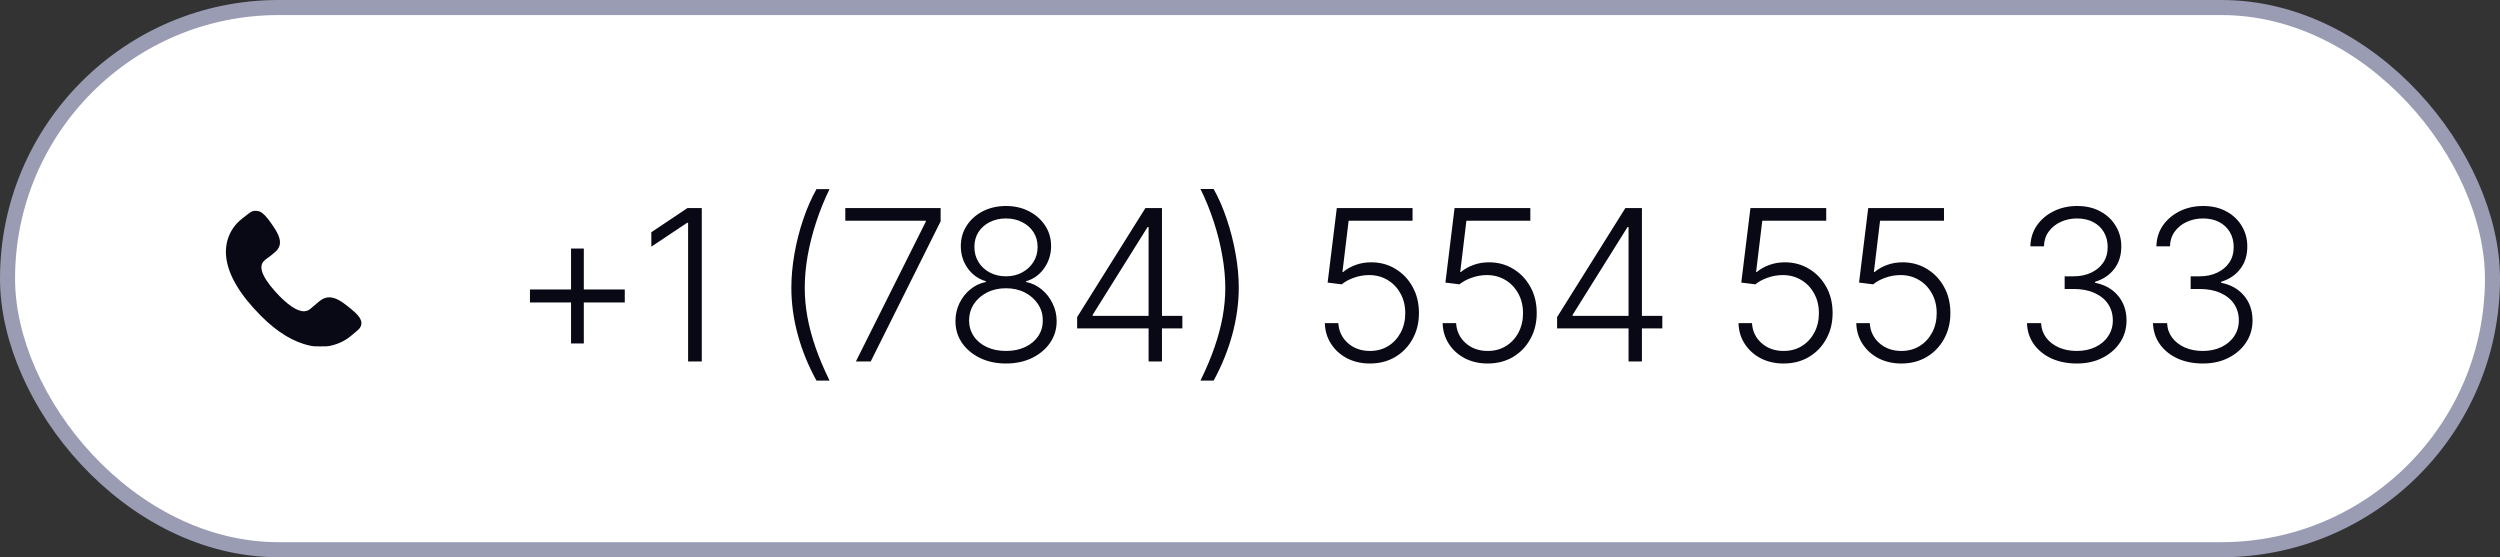 <?xml version="1.0" encoding="UTF-8"?> <svg xmlns="http://www.w3.org/2000/svg" width="166" height="37" viewBox="0 0 166 37" fill="none"><rect x="0" y="0" width="166" height="37" fill="#333333" stroke="none"/><rect x="0.5" y="0.5" width="165" height="36" rx="18" fill="white"></rect><rect x="0.5" y="0.5" width="165" height="36" rx="18" stroke="#9A9CB4"></rect><path d="M16.786 14.02C16.667 14.062 16.558 14.13 16.385 14.273C16.291 14.349 16.147 14.463 16.064 14.528C15.274 15.143 14.891 16.104 15.027 17.132C15.183 18.306 15.933 19.564 17.307 20.953C18.4 22.056 19.497 22.725 20.593 22.951C20.814 22.997 20.857 23 21.281 23C21.68 23 21.755 22.997 21.925 22.961C22.431 22.857 22.906 22.634 23.286 22.319C23.748 21.937 23.825 21.868 23.883 21.791C24.104 21.489 24.013 21.164 23.603 20.773C23.328 20.511 22.823 20.116 22.582 19.975C22.151 19.722 21.789 19.676 21.463 19.835C21.318 19.905 21.098 20.076 20.787 20.356C20.524 20.595 20.42 20.651 20.219 20.666C19.744 20.697 19.078 20.248 18.275 19.358C17.793 18.82 17.483 18.342 17.392 17.993C17.298 17.622 17.39 17.393 17.729 17.16C17.982 16.988 18.32 16.704 18.409 16.595C18.695 16.241 18.648 15.814 18.253 15.194C17.991 14.782 17.725 14.432 17.556 14.271C17.334 14.062 17.223 14.007 17.006 14C16.914 13.998 16.829 14.005 16.786 14.02Z" fill="#080914"></path><path d="M37.917 22.804V16.501H38.765V22.804H37.917ZM35.19 20.083V19.222H41.485V20.083H35.19ZM46.599 13.815V24H45.69V14.792H45.628L43.249 16.378V15.421L45.648 13.815H46.599ZM52.546 19.119C52.546 18.39 52.614 17.636 52.751 16.856C52.888 16.073 53.081 15.312 53.332 14.573C53.583 13.83 53.877 13.158 54.214 12.557H55.082C54.736 13.263 54.44 13.995 54.193 14.751C53.947 15.503 53.758 16.25 53.626 16.993C53.498 17.731 53.435 18.44 53.435 19.119C53.435 19.753 53.494 20.395 53.612 21.047C53.731 21.699 53.911 22.373 54.152 23.07C54.394 23.763 54.704 24.497 55.082 25.271H54.214C53.667 24.278 53.252 23.259 52.97 22.216C52.687 21.172 52.546 20.14 52.546 19.119ZM56.832 24L61.474 14.717V14.655H56.128V13.815H62.458V14.696L57.816 24H56.832ZM66.799 24.137C66.152 24.137 65.575 24.014 65.069 23.768C64.564 23.521 64.165 23.186 63.873 22.763C63.586 22.339 63.442 21.858 63.442 21.32C63.442 20.901 63.529 20.509 63.702 20.145C63.88 19.775 64.121 19.465 64.427 19.215C64.732 18.964 65.079 18.8 65.466 18.723V18.675C64.969 18.529 64.566 18.242 64.256 17.814C63.95 17.381 63.798 16.891 63.798 16.344C63.798 15.838 63.928 15.384 64.188 14.983C64.452 14.578 64.81 14.259 65.261 14.026C65.716 13.794 66.229 13.678 66.799 13.678C67.364 13.678 67.872 13.794 68.323 14.026C68.774 14.259 69.132 14.575 69.397 14.977C69.661 15.378 69.793 15.833 69.793 16.344C69.793 16.886 69.64 17.374 69.335 17.807C69.03 18.24 68.629 18.529 68.132 18.675V18.723C68.515 18.8 68.859 18.964 69.164 19.215C69.469 19.465 69.711 19.775 69.889 20.145C70.071 20.509 70.162 20.901 70.162 21.32C70.162 21.858 70.016 22.339 69.725 22.763C69.433 23.186 69.034 23.521 68.528 23.768C68.022 24.014 67.446 24.137 66.799 24.137ZM66.799 23.303C67.282 23.303 67.706 23.216 68.07 23.043C68.439 22.87 68.727 22.631 68.932 22.325C69.141 22.02 69.244 21.671 69.239 21.279C69.244 20.874 69.137 20.509 68.918 20.186C68.704 19.862 68.412 19.607 68.043 19.42C67.678 19.233 67.264 19.14 66.799 19.14C66.329 19.14 65.91 19.233 65.541 19.42C65.172 19.607 64.88 19.862 64.666 20.186C64.456 20.509 64.349 20.874 64.345 21.279C64.349 21.671 64.454 22.02 64.659 22.325C64.864 22.631 65.151 22.87 65.52 23.043C65.89 23.216 66.316 23.303 66.799 23.303ZM66.799 18.347C67.195 18.347 67.551 18.262 67.865 18.094C68.18 17.925 68.43 17.695 68.617 17.403C68.804 17.107 68.897 16.772 68.897 16.398C68.897 16.025 68.806 15.697 68.624 15.414C68.442 15.132 68.191 14.911 67.872 14.751C67.558 14.587 67.2 14.505 66.799 14.505C66.393 14.505 66.031 14.587 65.712 14.751C65.397 14.911 65.149 15.132 64.967 15.414C64.789 15.697 64.7 16.025 64.7 16.398C64.7 16.772 64.791 17.107 64.974 17.403C65.156 17.695 65.404 17.925 65.719 18.094C66.038 18.262 66.398 18.347 66.799 18.347ZM71.522 21.806V21.054L76.055 13.815H76.615V15.079H76.198L72.555 20.903V20.972H78.509V21.806H71.522ZM76.267 24V21.573V21.225V13.815H77.155V24H76.267ZM79.712 25.271C80.09 24.497 80.4 23.761 80.642 23.064C80.883 22.366 81.063 21.692 81.182 21.04C81.3 20.388 81.359 19.746 81.359 19.112C81.359 18.438 81.293 17.729 81.161 16.986C81.034 16.244 80.847 15.496 80.601 14.744C80.359 13.992 80.063 13.261 79.712 12.55H80.587C80.924 13.151 81.216 13.824 81.462 14.566C81.713 15.309 81.906 16.07 82.043 16.85C82.184 17.629 82.255 18.383 82.255 19.112C82.25 20.138 82.107 21.172 81.824 22.216C81.542 23.255 81.129 24.273 80.587 25.271H79.712ZM90.964 24.137C90.403 24.137 89.9 24.023 89.453 23.795C89.007 23.562 88.651 23.244 88.387 22.838C88.122 22.432 87.983 21.972 87.97 21.457H88.865C88.897 21.99 89.109 22.432 89.501 22.783C89.893 23.13 90.38 23.303 90.964 23.303C91.424 23.303 91.83 23.193 92.181 22.975C92.532 22.756 92.807 22.457 93.008 22.079C93.208 21.701 93.309 21.273 93.309 20.794C93.309 20.297 93.201 19.86 92.987 19.481C92.778 19.099 92.491 18.8 92.126 18.586C91.766 18.372 91.36 18.265 90.909 18.265C90.563 18.265 90.226 18.324 89.897 18.442C89.574 18.556 89.305 18.702 89.091 18.88L88.154 18.764L88.763 13.815H93.794V14.655H89.549L89.139 18.06H89.186C89.414 17.868 89.688 17.713 90.007 17.595C90.33 17.476 90.677 17.417 91.046 17.417C91.643 17.417 92.181 17.563 92.659 17.855C93.138 18.142 93.516 18.538 93.794 19.044C94.076 19.545 94.218 20.126 94.218 20.787C94.218 21.43 94.076 22.004 93.794 22.51C93.516 23.016 93.131 23.414 92.639 23.706C92.151 23.993 91.593 24.137 90.964 24.137ZM98.784 24.137C98.224 24.137 97.72 24.023 97.273 23.795C96.827 23.562 96.471 23.244 96.207 22.838C95.943 22.432 95.804 21.972 95.79 21.457H96.686C96.717 21.99 96.929 22.432 97.321 22.783C97.713 23.13 98.201 23.303 98.784 23.303C99.245 23.303 99.65 23.193 100.001 22.975C100.352 22.756 100.628 22.457 100.828 22.079C101.029 21.701 101.129 21.273 101.129 20.794C101.129 20.297 101.022 19.86 100.808 19.481C100.598 19.099 100.311 18.8 99.946 18.586C99.586 18.372 99.181 18.265 98.73 18.265C98.383 18.265 98.046 18.324 97.718 18.442C97.394 18.556 97.125 18.702 96.911 18.88L95.975 18.764L96.583 13.815H101.614V14.655H97.369L96.959 18.06H97.007C97.235 17.868 97.508 17.713 97.827 17.595C98.151 17.476 98.497 17.417 98.866 17.417C99.463 17.417 100.001 17.563 100.479 17.855C100.958 18.142 101.336 18.538 101.614 19.044C101.897 19.545 102.038 20.126 102.038 20.787C102.038 21.43 101.897 22.004 101.614 22.51C101.336 23.016 100.951 23.414 100.459 23.706C99.971 23.993 99.413 24.137 98.784 24.137ZM103.392 21.806V21.054L107.924 13.815H108.484V15.079H108.067L104.424 20.903V20.972H110.378V21.806H103.392ZM108.136 24V21.573V21.225V13.815H109.024V24H108.136ZM118.431 24.137C117.87 24.137 117.367 24.023 116.92 23.795C116.473 23.562 116.118 23.244 115.854 22.838C115.589 22.432 115.45 21.972 115.437 21.457H116.332C116.364 21.99 116.576 22.432 116.968 22.783C117.36 23.13 117.847 23.303 118.431 23.303C118.891 23.303 119.297 23.193 119.647 22.975C119.998 22.756 120.274 22.457 120.475 22.079C120.675 21.701 120.775 21.273 120.775 20.794C120.775 20.297 120.668 19.86 120.454 19.481C120.244 19.099 119.957 18.8 119.593 18.586C119.233 18.372 118.827 18.265 118.376 18.265C118.03 18.265 117.692 18.324 117.364 18.442C117.041 18.556 116.772 18.702 116.558 18.88L115.621 18.764L116.229 13.815H121.261V14.655H117.016L116.605 18.06H116.653C116.881 17.868 117.155 17.713 117.474 17.595C117.797 17.476 118.144 17.417 118.513 17.417C119.11 17.417 119.647 17.563 120.126 17.855C120.604 18.142 120.983 18.538 121.261 19.044C121.543 19.545 121.685 20.126 121.685 20.787C121.685 21.43 121.543 22.004 121.261 22.51C120.983 23.016 120.598 23.414 120.105 23.706C119.618 23.993 119.06 24.137 118.431 24.137ZM126.251 24.137C125.69 24.137 125.187 24.023 124.74 23.795C124.294 23.562 123.938 23.244 123.674 22.838C123.41 22.432 123.271 21.972 123.257 21.457H124.152C124.184 21.99 124.396 22.432 124.788 22.783C125.18 23.13 125.668 23.303 126.251 23.303C126.711 23.303 127.117 23.193 127.468 22.975C127.819 22.756 128.094 22.457 128.295 22.079C128.495 21.701 128.596 21.273 128.596 20.794C128.596 20.297 128.489 19.86 128.274 19.481C128.065 19.099 127.778 18.8 127.413 18.586C127.053 18.372 126.647 18.265 126.196 18.265C125.85 18.265 125.513 18.324 125.185 18.442C124.861 18.556 124.592 18.702 124.378 18.88L123.441 18.764L124.05 13.815H129.081V14.655H124.836L124.426 18.06H124.474C124.701 17.868 124.975 17.713 125.294 17.595C125.618 17.476 125.964 17.417 126.333 17.417C126.93 17.417 127.468 17.563 127.946 17.855C128.425 18.142 128.803 18.538 129.081 19.044C129.364 19.545 129.505 20.126 129.505 20.787C129.505 21.43 129.364 22.004 129.081 22.51C128.803 23.016 128.418 23.414 127.926 23.706C127.438 23.993 126.88 24.137 126.251 24.137ZM137.906 24.137C137.277 24.137 136.715 24.025 136.218 23.802C135.726 23.574 135.336 23.259 135.049 22.858C134.762 22.453 134.609 21.986 134.591 21.457H135.527C135.546 21.826 135.66 22.15 135.869 22.428C136.083 22.706 136.366 22.922 136.717 23.077C137.068 23.227 137.457 23.303 137.886 23.303C138.36 23.303 138.777 23.216 139.137 23.043C139.501 22.865 139.784 22.624 139.984 22.318C140.189 22.013 140.292 21.667 140.292 21.279C140.292 20.865 140.187 20.5 139.978 20.186C139.768 19.871 139.467 19.627 139.075 19.454C138.688 19.276 138.225 19.188 137.688 19.188H137.093V18.347H137.688C138.125 18.347 138.512 18.267 138.85 18.107C139.191 17.948 139.46 17.725 139.656 17.438C139.852 17.146 139.95 16.802 139.95 16.405C139.95 16.032 139.866 15.701 139.697 15.414C139.529 15.127 139.292 14.904 138.986 14.744C138.681 14.585 138.323 14.505 137.913 14.505C137.521 14.505 137.159 14.582 136.826 14.737C136.498 14.888 136.234 15.102 136.033 15.38C135.833 15.653 135.728 15.979 135.719 16.357H134.816C134.83 15.829 134.976 15.364 135.254 14.963C135.536 14.562 135.91 14.247 136.375 14.02C136.84 13.792 137.357 13.678 137.927 13.678C138.524 13.678 139.041 13.801 139.479 14.047C139.921 14.288 140.26 14.614 140.497 15.024C140.739 15.43 140.857 15.877 140.853 16.364C140.857 16.948 140.702 17.444 140.388 17.855C140.073 18.265 139.649 18.549 139.116 18.709V18.777C139.763 18.905 140.271 19.192 140.641 19.639C141.014 20.085 141.201 20.632 141.201 21.279C141.201 21.822 141.058 22.309 140.771 22.742C140.488 23.171 140.098 23.51 139.602 23.761C139.109 24.011 138.544 24.137 137.906 24.137ZM146.273 24.137C145.645 24.137 145.082 24.025 144.585 23.802C144.093 23.574 143.703 23.259 143.416 22.858C143.129 22.453 142.976 21.986 142.958 21.457H143.895C143.913 21.826 144.027 22.15 144.236 22.428C144.451 22.706 144.733 22.922 145.084 23.077C145.435 23.227 145.825 23.303 146.253 23.303C146.727 23.303 147.144 23.216 147.504 23.043C147.868 22.865 148.151 22.624 148.352 22.318C148.557 22.013 148.659 21.667 148.659 21.279C148.659 20.865 148.554 20.5 148.345 20.186C148.135 19.871 147.834 19.627 147.442 19.454C147.055 19.276 146.592 19.188 146.055 19.188H145.46V18.347H146.055C146.492 18.347 146.88 18.267 147.217 18.107C147.559 17.948 147.827 17.725 148.023 17.438C148.219 17.146 148.317 16.802 148.317 16.405C148.317 16.032 148.233 15.701 148.064 15.414C147.896 15.127 147.659 14.904 147.354 14.744C147.048 14.585 146.69 14.505 146.28 14.505C145.888 14.505 145.526 14.582 145.193 14.737C144.865 14.888 144.601 15.102 144.4 15.38C144.2 15.653 144.095 15.979 144.086 16.357H143.184C143.197 15.829 143.343 15.364 143.621 14.963C143.904 14.562 144.277 14.247 144.742 14.02C145.207 13.792 145.724 13.678 146.294 13.678C146.891 13.678 147.408 13.801 147.846 14.047C148.288 14.288 148.627 14.614 148.864 15.024C149.106 15.43 149.224 15.877 149.22 16.364C149.224 16.948 149.069 17.444 148.755 17.855C148.44 18.265 148.017 18.549 147.483 18.709V18.777C148.131 18.905 148.639 19.192 149.008 19.639C149.382 20.085 149.568 20.632 149.568 21.279C149.568 21.822 149.425 22.309 149.138 22.742C148.855 23.171 148.465 23.51 147.969 23.761C147.477 24.011 146.911 24.137 146.273 24.137Z" fill="#080914"></path></svg> 
